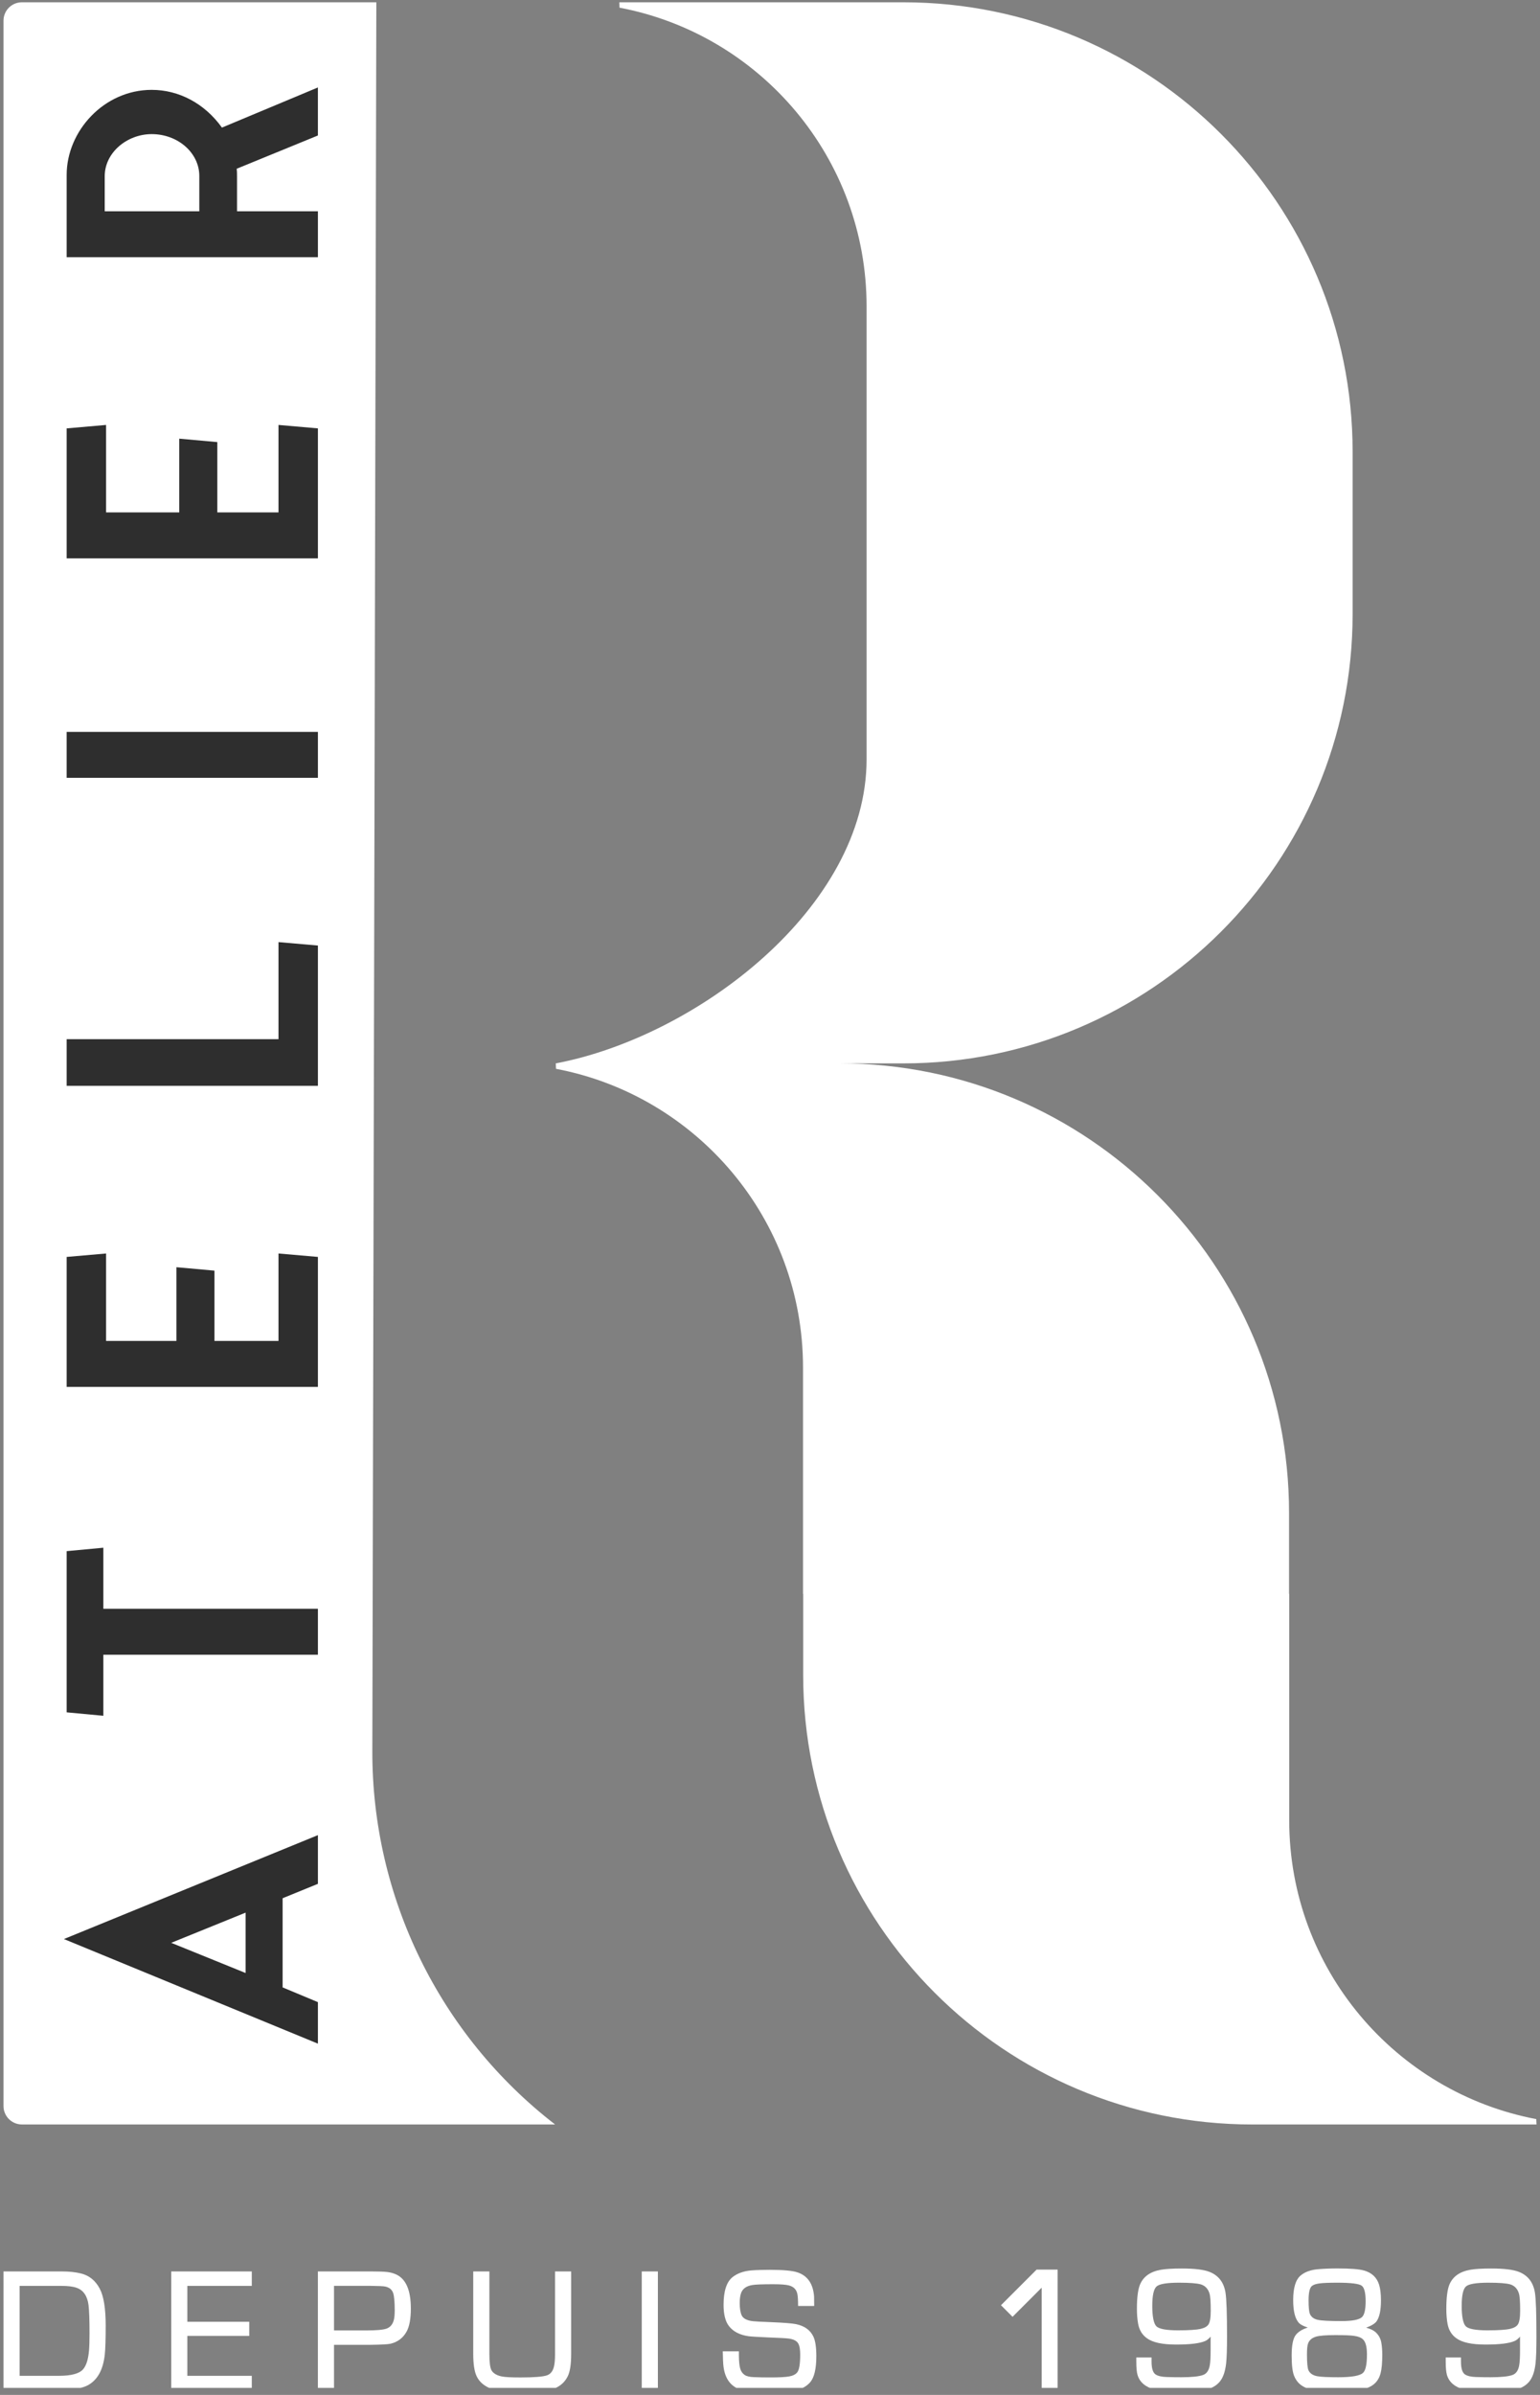 <?xml version="1.0" encoding="UTF-8"?>
<svg xmlns="http://www.w3.org/2000/svg" width="184" height="286" viewBox="0 0 184 286" fill="none">
  <rect x="0" y="0" width="184" height="286" fill="#808080" stroke="none"/>
  <g clip-path="url(#clip0_2275_13967)">
    <path d="M0.418 285.44V271.254H7.365C8.262 271.254 9.03 271.335 9.669 271.497C10.647 271.732 11.395 272.334 11.913 273.304C12.39 274.201 12.628 275.669 12.628 277.706C12.628 279.379 12.592 280.543 12.518 281.198C12.316 283.033 11.624 284.258 10.445 284.871C10.001 285.098 9.317 285.271 8.397 285.393C8.154 285.426 7.944 285.442 7.767 285.442H0.42L0.418 285.44ZM2.345 283.718H7.037C8.533 283.718 9.502 283.451 9.946 282.918C10.319 282.474 10.548 281.726 10.637 280.675C10.678 280.197 10.697 279.515 10.697 278.626C10.697 277.026 10.656 275.902 10.576 275.256C10.43 274.174 9.958 273.49 9.158 273.208C8.721 273.053 8.119 272.978 7.35 272.978H2.343V283.722L2.345 283.718Z" fill="white"></path>
    <path d="M22.384 272.975V277.267H29.78V278.953H22.384V283.718H30.084V285.44H20.457V271.254H30.084V272.976H22.384V272.975Z" fill="white"></path>
    <path d="M37.982 285.44V271.254H44.336C45.241 271.254 45.884 271.277 46.264 271.322C46.645 271.366 46.995 271.461 47.319 271.607C48.499 272.14 49.088 273.498 49.088 275.681C49.088 276.878 48.926 277.783 48.603 278.397C48.183 279.181 47.535 279.677 46.663 279.887C46.356 279.96 45.498 280.005 44.093 280.02H39.909V285.44H37.98H37.982ZM39.909 278.298H43.789C44.978 278.298 45.779 278.226 46.19 278.08C46.627 277.918 46.913 277.578 47.051 277.062C47.123 276.803 47.161 276.415 47.161 275.897C47.161 274.92 47.1 274.236 46.979 273.849C46.841 273.429 46.526 273.167 46.033 273.06C45.823 273.011 45.241 272.983 44.286 272.975H39.909V278.298Z" fill="white"></path>
    <path d="M66.314 271.253H68.243V281.111C68.243 282.323 68.11 283.205 67.843 283.755C67.446 284.588 66.736 285.14 65.709 285.416C65.151 285.562 64.072 285.634 62.472 285.634C61.332 285.634 60.513 285.609 60.017 285.562C59.52 285.513 59.08 285.416 58.701 285.272C57.852 284.949 57.266 284.443 56.943 283.756C56.676 283.182 56.543 282.302 56.543 281.113V271.255H58.472V281.113C58.472 282.115 58.557 282.766 58.726 283.064C58.944 283.436 59.369 283.682 59.998 283.804C60.379 283.876 61.11 283.914 62.193 283.914C63.785 283.914 64.828 283.833 65.322 283.671C65.775 283.525 66.065 283.161 66.194 282.58C66.275 282.257 66.316 281.769 66.316 281.113V271.255L66.314 271.253Z" fill="white"></path>
    <path d="M78.604 271.253V285.439H76.676V271.253H78.604Z" fill="white"></path>
    <path d="M97.284 275.376H95.356C95.356 274.705 95.328 274.233 95.27 273.957C95.166 273.424 94.834 273.08 94.277 272.927C93.921 272.831 93.286 272.781 92.373 272.781C91.087 272.781 90.259 272.814 89.886 272.878C89.191 272.991 88.747 273.303 88.553 273.811C88.44 274.118 88.382 274.523 88.382 275.023C88.382 275.661 88.46 276.152 88.612 276.491C88.789 276.872 89.23 277.106 89.934 277.195C90.193 277.227 90.956 277.267 92.225 277.316C93.632 277.373 94.59 277.449 95.098 277.546C96.117 277.756 96.812 278.252 97.184 279.036C97.419 279.538 97.535 280.314 97.535 281.365C97.535 282.894 97.284 283.94 96.784 284.506C96.268 285.088 95.528 285.427 94.565 285.524C93.829 285.596 92.835 285.634 91.582 285.634C90.062 285.634 89.043 285.554 88.527 285.391C87.315 285.003 86.62 284.07 86.441 282.59C86.4 282.275 86.372 281.677 86.356 280.796H88.284V281.329C88.292 282.024 88.345 282.536 88.442 282.862C88.538 283.189 88.712 283.438 88.963 283.609C89.198 283.771 89.57 283.86 90.078 283.876C90.636 283.901 91.298 283.912 92.068 283.912C93.119 283.912 93.862 283.871 94.298 283.791C94.734 283.71 95.049 283.553 95.244 283.318C95.487 283.036 95.608 282.325 95.608 281.185C95.608 280.635 95.548 280.227 95.426 279.96C95.264 279.579 94.864 279.35 94.226 279.269C93.911 279.228 93.114 279.184 91.836 279.136C90.567 279.081 89.767 279.031 89.435 278.99C88.376 278.836 87.597 278.433 87.095 277.778C86.667 277.229 86.452 276.38 86.452 275.232C86.452 273.582 86.82 272.475 87.556 271.909C88.122 271.473 88.853 271.214 89.75 271.133C90.388 271.084 91.128 271.061 91.969 271.061C93.578 271.061 94.682 271.163 95.279 271.364C96.499 271.77 97.161 272.739 97.268 274.274C97.276 274.444 97.279 274.812 97.279 275.378L97.284 275.376Z" fill="white"></path>
    <path d="M126.364 271.035V285.439H124.46V273.193L120.98 276.673L119.598 275.29L123.853 271.035H126.363H126.364Z" fill="white"></path>
    <path d="M135.771 281.524H137.589V282.021C137.589 282.821 137.747 283.33 138.062 283.55C138.352 283.743 138.805 283.848 139.42 283.864C140.026 283.881 140.6 283.889 141.142 283.889C142.37 283.889 143.236 283.801 143.736 283.622C144.172 283.468 144.443 283.076 144.548 282.446C144.612 282.098 144.645 281.508 144.645 280.676V279.04C144.426 279.299 144.212 279.473 144.002 279.561C143.356 279.845 142.199 279.986 140.533 279.986C138.867 279.986 137.748 279.74 137.053 279.246C136.479 278.843 136.123 278.264 135.985 277.513C135.889 276.988 135.839 276.389 135.839 275.719C135.839 274.393 135.961 273.431 136.204 272.832C136.607 271.863 137.448 271.268 138.726 271.05C139.292 270.953 140.117 270.904 141.199 270.904C142.75 270.904 143.862 271.041 144.533 271.315C145.601 271.743 146.23 272.568 146.424 273.788C146.545 274.556 146.606 276.306 146.606 279.038C146.606 280.534 146.57 281.608 146.496 282.264C146.399 283.081 146.206 283.717 145.914 284.173C145.624 284.63 145.191 284.975 144.617 285.209C143.987 285.46 142.842 285.585 141.186 285.585C139.634 285.585 138.57 285.513 137.998 285.367C136.866 285.076 136.171 284.489 135.912 283.609C135.815 283.277 135.766 282.748 135.766 282.019V281.523L135.771 281.524ZM140.863 272.599C139.392 272.599 138.495 272.753 138.172 273.06C137.84 273.375 137.675 274.147 137.675 275.376C137.675 276.604 137.837 277.47 138.16 277.801C138.483 278.124 139.344 278.287 140.743 278.287C142.068 278.287 142.982 278.226 143.483 278.105C143.92 278 144.218 277.829 144.381 277.595C144.566 277.327 144.659 276.775 144.659 275.933C144.659 274.882 144.61 274.203 144.513 273.897C144.343 273.331 144.003 272.967 143.495 272.806C143.051 272.668 142.173 272.599 140.864 272.599H140.863Z" fill="white"></path>
    <path d="M163.238 277.97C163.724 278.108 164.08 278.274 164.306 278.467C164.695 278.798 164.936 279.215 165.034 279.717C165.114 280.161 165.155 280.658 165.155 281.208C165.155 282.17 165.087 282.91 164.949 283.427C164.811 283.943 164.568 284.356 164.221 284.663C163.865 284.986 163.348 285.221 162.669 285.367C161.99 285.513 161.077 285.585 159.929 285.585C158.272 285.585 157.072 285.475 156.327 285.257C155.494 285.006 154.925 284.493 154.618 283.717C154.425 283.231 154.328 282.423 154.328 281.291C154.328 280.102 154.486 279.295 154.8 278.866C155.091 278.47 155.576 278.167 156.255 277.956C155.761 277.793 155.422 277.624 155.237 277.445C154.751 276.96 154.509 276.038 154.509 274.68C154.509 273.226 154.804 272.247 155.394 271.746C155.904 271.31 156.619 271.056 157.541 270.982C158.22 270.926 158.968 270.897 159.784 270.897C161.328 270.897 162.387 270.977 162.961 271.14C163.899 271.399 164.504 271.968 164.78 272.849C164.926 273.326 164.998 273.952 164.998 274.728C164.998 275.868 164.827 276.688 164.488 277.19C164.294 277.473 163.878 277.731 163.238 277.965V277.97ZM159.553 278.856C158.446 278.856 157.677 278.917 157.249 279.038C156.739 279.192 156.416 279.474 156.28 279.887C156.199 280.114 156.158 280.547 156.158 281.185C156.158 282.17 156.219 282.797 156.34 283.064C156.518 283.436 156.87 283.671 157.395 283.768C157.823 283.848 158.656 283.889 159.893 283.889C161.493 283.889 162.479 283.715 162.851 283.368C163.166 283.085 163.324 282.349 163.324 281.16C163.324 280.288 163.174 279.697 162.874 279.391C162.664 279.164 162.289 279.015 161.746 278.941C161.349 278.885 160.618 278.856 159.552 278.856H159.553ZM159.758 272.599C158.781 272.599 158.077 272.627 157.649 272.685C157.221 272.742 156.918 272.847 156.739 272.999C156.48 273.218 156.35 273.788 156.35 274.708C156.35 275.558 156.406 276.107 156.521 276.358C156.691 276.714 157.006 276.94 157.467 277.037C157.912 277.134 158.845 277.183 160.268 277.183C161.585 277.183 162.41 277.021 162.741 276.698C163.023 276.422 163.166 275.792 163.166 274.807C163.166 273.821 163.012 273.198 162.705 272.963C162.399 272.721 161.416 272.599 159.758 272.599Z" fill="white"></path>
    <path d="M172.739 281.524H174.558V282.021C174.558 282.821 174.715 283.33 175.03 283.55C175.321 283.743 175.773 283.848 176.388 283.864C176.995 283.881 177.569 283.889 178.11 283.889C179.339 283.889 180.205 283.801 180.705 283.622C181.141 283.468 181.412 283.076 181.517 282.446C181.581 282.098 181.613 281.508 181.613 280.676V279.04C181.395 279.299 181.18 279.473 180.97 279.561C180.324 279.845 179.168 279.986 177.502 279.986C175.836 279.986 174.717 279.74 174.022 279.246C173.448 278.843 173.092 278.264 172.954 277.513C172.857 276.988 172.808 276.389 172.808 275.719C172.808 274.393 172.93 273.431 173.172 272.832C173.576 271.863 174.417 271.268 175.695 271.05C176.26 270.953 177.085 270.904 178.168 270.904C179.719 270.904 180.831 271.041 181.502 271.315C182.569 271.743 183.199 272.568 183.393 273.788C183.514 274.556 183.575 276.306 183.575 279.038C183.575 280.534 183.539 281.608 183.465 282.264C183.368 283.081 183.175 283.717 182.883 284.173C182.592 284.63 182.159 284.975 181.585 285.209C180.956 285.46 179.811 285.585 178.155 285.585C176.603 285.585 175.539 285.513 174.966 285.367C173.835 285.076 173.139 284.489 172.88 283.609C172.784 283.277 172.734 282.748 172.734 282.019V281.523L172.739 281.524ZM177.831 272.599C176.36 272.599 175.463 272.753 175.14 273.06C174.809 273.375 174.643 274.147 174.643 275.376C174.643 276.604 174.806 277.47 175.129 277.801C175.452 278.124 176.313 278.287 177.712 278.287C179.037 278.287 179.95 278.226 180.452 278.105C180.888 278 181.187 277.829 181.349 277.595C181.535 277.327 181.628 276.775 181.628 275.933C181.628 274.882 181.579 274.203 181.482 273.897C181.312 273.331 180.972 272.967 180.464 272.806C180.019 272.668 179.142 272.599 177.833 272.599H177.831Z" fill="white"></path>
    <path d="M44.965 0.274L44.486 209.117C44.447 226.563 52.514 243.037 66.32 253.702H2.617C1.404 253.702 0.418 252.718 0.418 251.503V2.467C0.418 1.257 1.4 0.274 2.611 0.274H44.964H44.965ZM66.407 126.989C83.217 123.806 103.54 108.399 103.54 90.669V36.594C103.54 18.857 90.829 4.1 74.019 0.915C74.019 0.756 74 0.325 74 0.274H107.93C137.576 0.274 161.612 24.308 161.612 53.956V73.308C161.612 102.955 137.578 126.99 107.93 126.99H100.335C129.981 126.99 154.017 151.025 154.017 180.673V190.345H154.037V217.386C154.037 235.122 166.747 249.872 183.557 253.064C183.557 253.223 183.576 253.649 183.583 253.705H149.646C120 253.705 95.964 229.671 95.964 200.023V190.344H95.945V163.31C95.945 145.58 83.235 130.823 66.431 127.638C66.425 127.473 66.405 127.041 66.405 126.99" fill="white"></path>
    <path d="M37.985 219.15V224.966L33.767 226.686V237.334L37.985 239.096V244.052L7.637 231.56L37.985 219.15ZM29.344 228.406L20.457 232.011L29.344 235.616V228.408V228.406Z" fill="#2E2E2E"></path>
    <path d="M12.347 192.12H37.985V197.607H12.347V204.897L7.965 204.487V185.238L12.347 184.828V192.118V192.12Z" fill="#2E2E2E"></path>
    <path d="M33.275 160.135V149.691L37.985 150.101V165.624H7.965V150.101L12.675 149.691V160.135H21.078V151.33L25.624 151.74V160.135H33.275Z" fill="#2E2E2E"></path>
    <path d="M33.275 112.506L37.985 112.916V129.667H7.965V124.097H33.275V112.507V112.506Z" fill="#2E2E2E"></path>
    <path d="M37.985 87.401V92.888H7.965V87.401H37.985Z" fill="#2E2E2E"></path>
    <path d="M33.275 61.19V50.747L37.985 51.157V66.679H7.965V51.157L12.675 50.747V61.19H21.418V52.385L25.964 52.795V61.19H33.277H33.275Z" fill="#2E2E2E"></path>
    <path d="M37.985 16.18L28.279 20.152C28.32 20.48 28.32 20.808 28.32 21.176V25.23H37.985V30.717H7.965V20.889C7.965 15.647 12.429 10.732 18.121 10.732C21.357 10.732 24.429 12.33 26.517 15.237L37.983 10.445V16.179L37.985 16.18ZM23.814 21.014C23.814 18.27 21.275 16.016 18.121 16.016C15.214 16.016 12.511 18.188 12.511 21.055V25.232H23.814V21.014Z" fill="#2E2E2E"></path>
  </g>
  <defs>
    <clipPath id="clip0_2275_13967">
      <rect width="184" height="285" fill="white" transform="translate(0 0.159)"></rect>
    </clipPath>
  </defs>
</svg>
